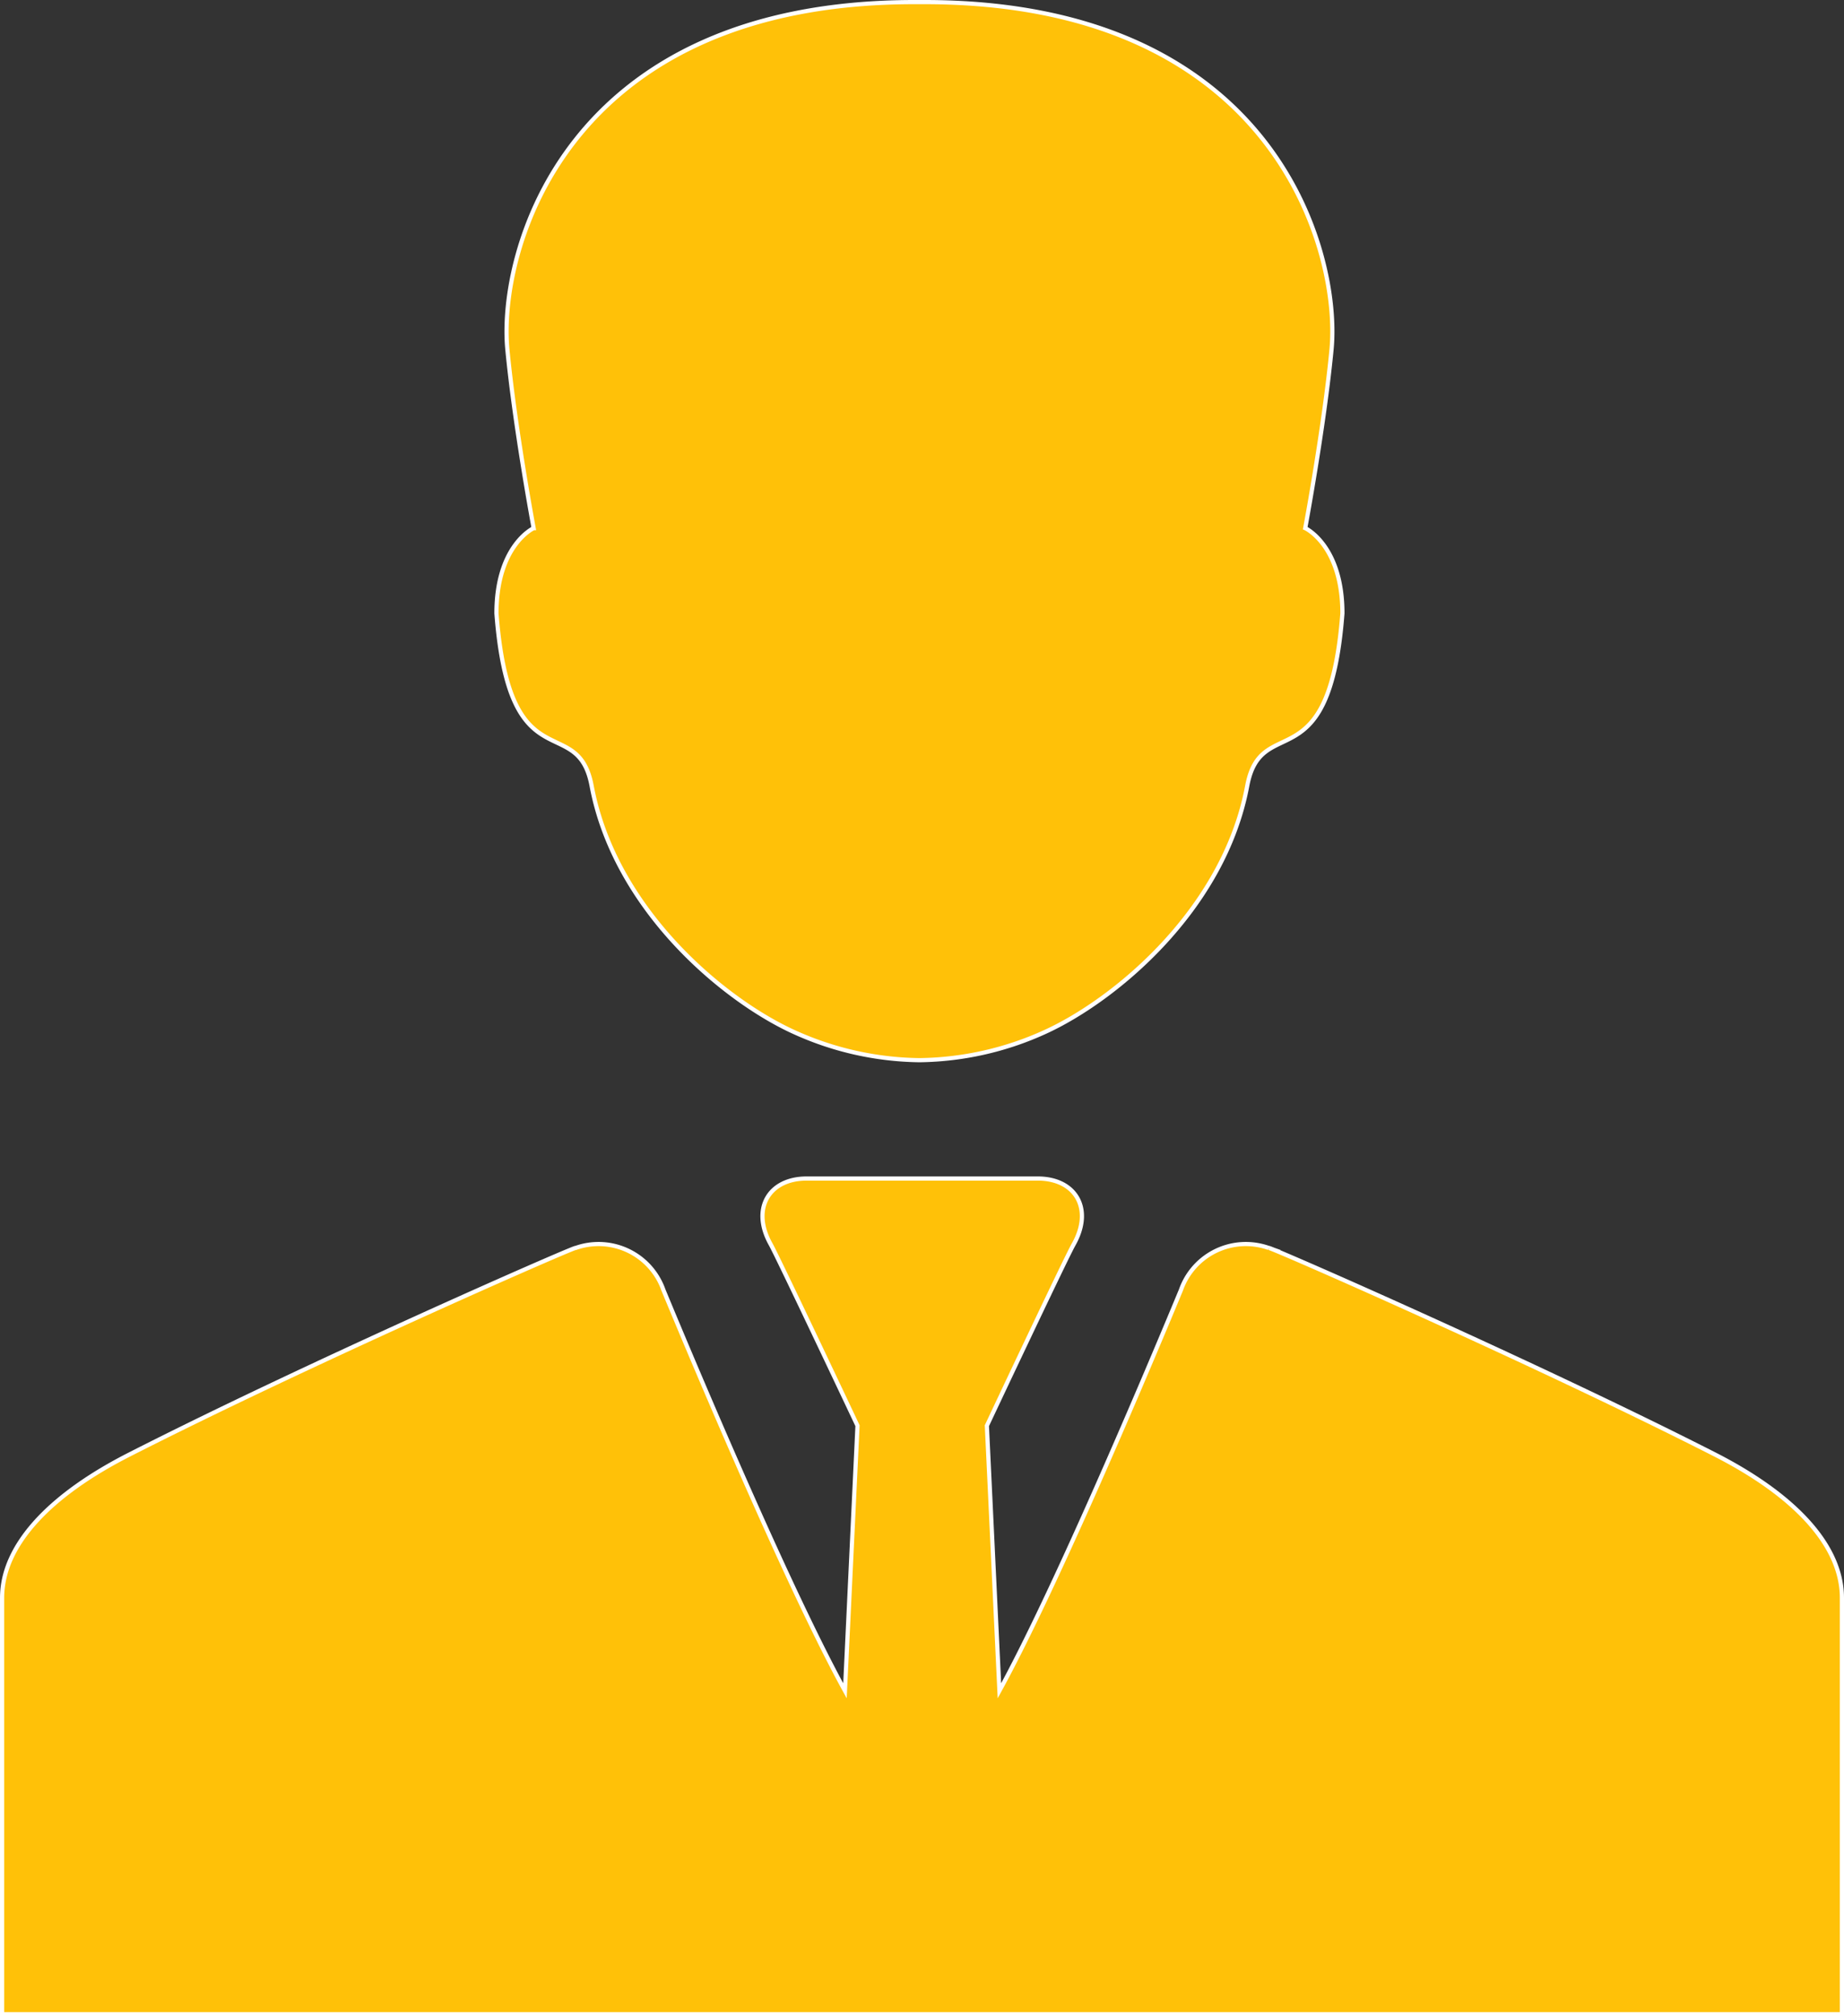 <svg xmlns="http://www.w3.org/2000/svg" viewBox="0 0 441.27 482.29"><rect x="0" y="0" width="441.27" height="482.29" fill="#333333" stroke="none"/><defs><style>.cls-1{fill:#ffc108;stroke:#fff;stroke-miterlimit:10;}</style></defs><g id="Слой_2" data-name="Слой 2"><g id="Capa_1" data-name="Capa 1"><g id="Layer_2" data-name="Layer 2"><path class="cls-1" d="M118.8,146.72c3.12,41,19.42,23.31,22.78,41.27,5.59,29.85,32,51.44,48.47,58.89a74.45,74.45,0,0,0,29.87,6.71h.22A74.45,74.45,0,0,0,250,246.88c16.45-7.45,42.87-29,48.46-58.89,3.37-18,19.66-.29,22.78-41.27,0-16.33-8.9-20.39-8.9-20.39s4.53-24.17,6.3-42.77C320.84,60.38,305.12.5,221.24.5l-1.06,0h-.3c-.35,0-.69,0-1.06,0-83.88,0-99.61,59.88-97.41,83.06,1.77,18.6,6.29,42.77,6.29,42.77S118.8,130.39,118.8,146.72Z"/><path class="cls-1" d="M410.3,347.87c-42.3-21.52-103.63-48.41-106.57-49.35l-.09,0a16.46,16.46,0,0,0-21.05,10.07l0,0c-10.92,26.31-31,73.22-43.43,95.84l-3-63.41s18.7-39.7,20.75-43.34c4.82-8.52.48-15.78-8.56-15.78H193c-9,0-13.37,7.26-8.55,15.78,2,3.64,20.75,43.34,20.75,43.34l-3,63.41c-12.45-22.62-32.51-69.52-43.43-95.84l0,0a16.46,16.46,0,0,0-21.05-10.07l-.09,0c-2.94.94-64.27,27.83-106.57,49.35C12,357.54.5,369.56.5,382.21v99.58H440.77V382.21C440.77,369.56,429.3,357.54,410.3,347.87Z"/></g></g></g></svg>